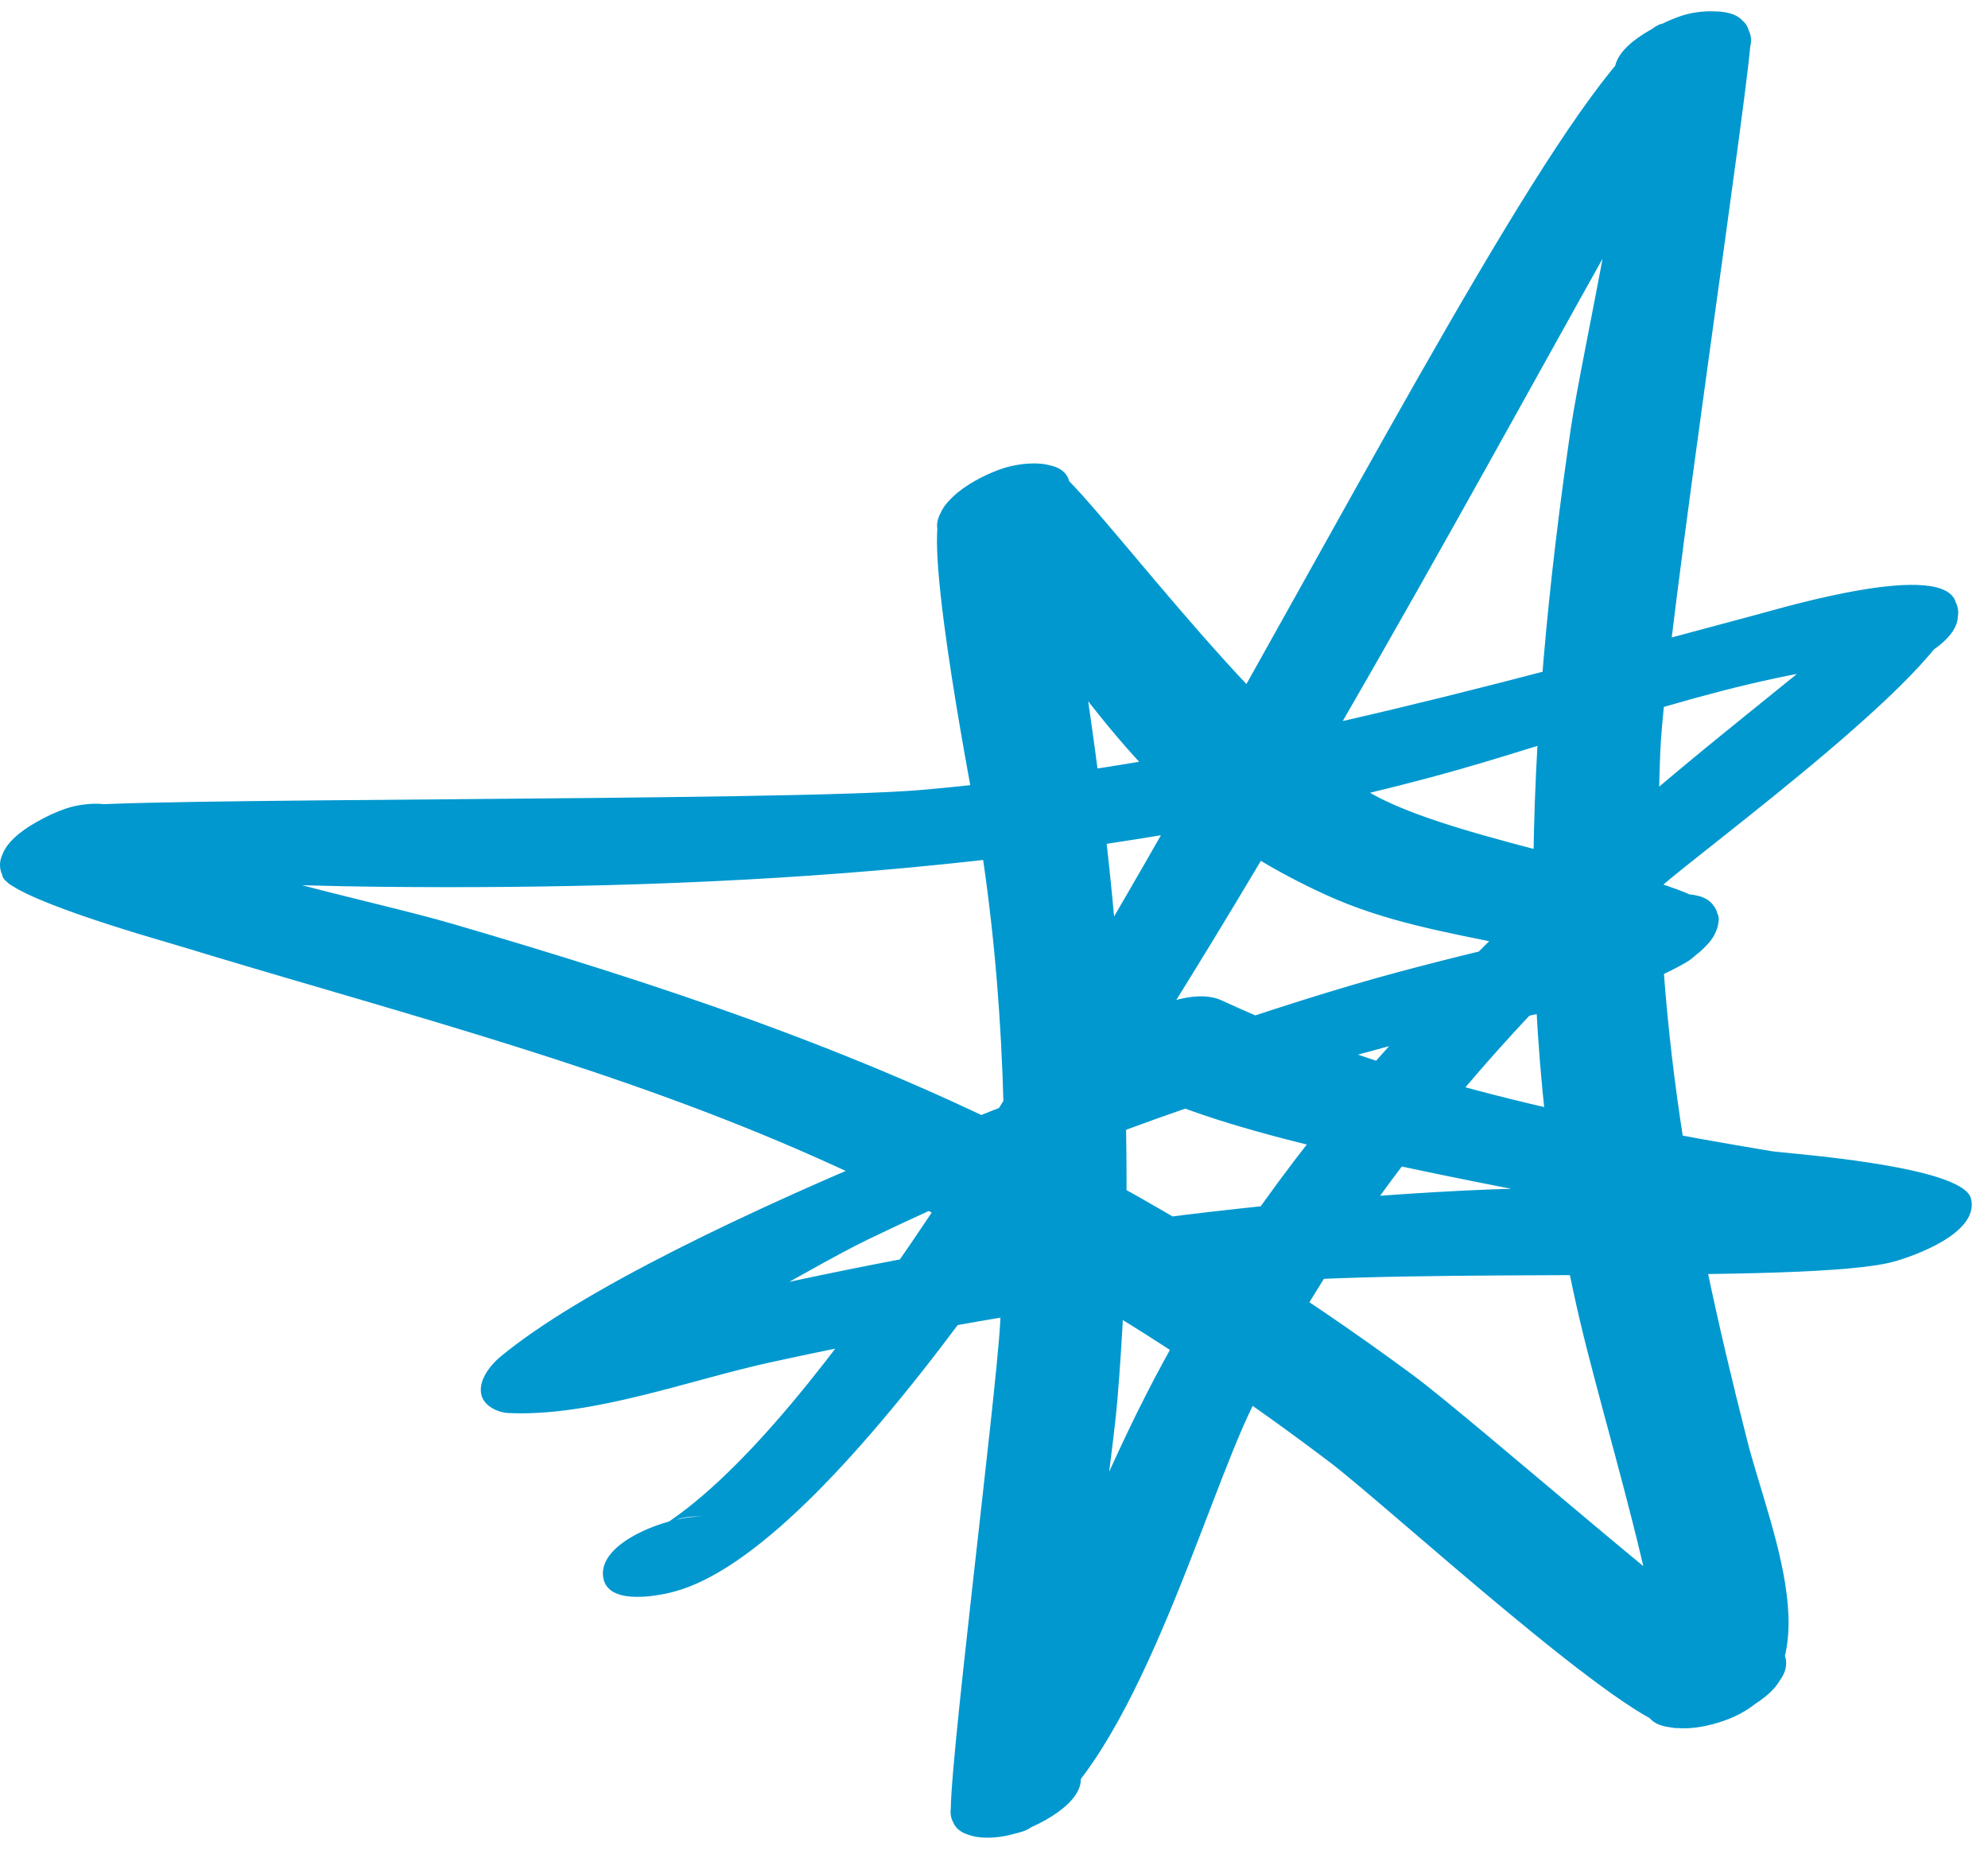 <?xml version="1.0" encoding="UTF-8" standalone="no"?><!DOCTYPE svg PUBLIC "-//W3C//DTD SVG 1.1//EN" "http://www.w3.org/Graphics/SVG/1.1/DTD/svg11.dtd"><svg width="100%" height="100%" viewBox="0 0 59 55" version="1.1" xmlns="http://www.w3.org/2000/svg" xmlns:xlink="http://www.w3.org/1999/xlink" xml:space="preserve" xmlns:serif="http://www.serif.com/" style="fill-rule:evenodd;clip-rule:evenodd;stroke-linejoin:round;stroke-miterlimit:2;"><g id="razorblue-footer-icon"><g id="Group"><path id="Curve" d="M32.939,31.45c-0.221,-0.867 1.371,-1.62 1.979,-1.782c0.414,-0.113 0.937,-0.171 1.342,0.017c5.147,2.383 10.786,3.552 16.327,4.474c0.357,0.061 5.658,0.418 5.908,1.402c0.262,1.025 -1.704,1.716 -2.313,1.88c-2.501,0.668 -14.306,0.152 -19.215,0.658c-4.733,0.487 -9.431,1.308 -14.084,2.32c-2.367,0.513 -5.317,1.628 -7.793,1.508c-0.312,-0.015 -0.715,-0.197 -0.802,-0.533c-0.107,-0.429 0.262,-0.885 0.559,-1.134c4.673,-3.876 19.989,-9.637 26.626,-11.41c1.755,-0.473 3.523,-0.885 5.296,-1.292l1.138,-0.271l0.355,-0.092l0.18,-0.054c0.047,0.193 -0.349,0.178 -0.509,0.287c0.39,-0.269 0.81,-0.469 1.269,-0.589c0.462,-0.126 1.545,-0.24 1.71,0.415c0.222,0.866 -1.371,1.62 -1.975,1.782c-0.465,0.123 -1.546,0.234 -1.712,-0.418c-0.223,-0.875 1.406,-1.667 2.025,-1.833c0.466,-0.125 1.546,-0.237 1.709,0.417c0.224,0.867 -1.365,1.618 -1.975,1.782c-0.464,0.123 -1.545,0.237 -1.711,-0.417c-0.227,-0.899 1.366,-1.666 1.995,-1.834c0.464,-0.124 1.545,-0.236 1.712,0.415c0.223,0.869 -1.368,1.619 -1.978,1.782c-0.461,0.124 -1.544,0.237 -1.709,-0.414c-0.24,-0.94 1.296,-1.656 1.965,-1.837c0.465,-0.124 1.543,-0.236 1.709,0.417c0.224,0.869 -1.369,1.62 -1.976,1.78c-0.508,0.137 -1.575,0.231 -1.753,-0.469c-0.222,-0.869 1.372,-1.618 1.978,-1.78c0.464,-0.125 1.543,-0.238 1.71,0.415c0.221,0.867 -1.368,1.619 -1.975,1.781c-0.328,0.088 -0.683,0.126 -1.021,0.075c-0.07,-0.011 -0.514,-0.155 -0.451,-0.172c0.039,-0.01 -0.068,-0.04 -0.102,-0.054l-0.195,-0.067l-0.554,-0.155l-1.829,-0.401c-1.862,-0.381 -3.702,-0.698 -5.447,-1.496c-5.944,-2.718 -6.933,-6.287 -10.957,-10.501c-0.136,-0.142 -0.294,-0.189 -0.35,-0.405c-0.221,-0.869 1.371,-1.62 1.976,-1.783c0.467,-0.124 1.545,-0.237 1.711,0.414c0.222,0.868 -1.37,1.621 -1.975,1.782c-0.475,0.127 -1.613,0.229 -1.783,-0.434c-0.222,-0.869 1.37,-1.618 1.976,-1.779c0.469,-0.126 1.549,-0.238 1.712,0.416c0.224,0.868 -1.37,1.617 -1.973,1.781c-0.475,0.124 -1.6,0.27 -1.773,-0.403c-0.219,-0.87 1.37,-1.621 1.979,-1.782c0.464,-0.124 1.543,-0.237 1.709,0.415c0.223,0.875 -1.409,1.664 -2.023,1.829c-0.464,0.122 -1.546,0.236 -1.711,-0.418c-0.22,-0.866 1.369,-1.619 1.976,-1.781c0.464,-0.125 1.544,-0.237 1.709,0.417c0.232,0.902 -1.372,1.691 -2.012,1.862c-0.464,0.123 -1.544,0.237 -1.712,-0.416c-0.219,-0.868 1.37,-1.621 1.978,-1.783c0.465,-0.124 1.546,-0.237 1.712,0.416c0.296,1.164 0.236,2.927 0.43,4.156c1.265,7.934 1.876,14.961 1.211,22.986c-0.164,2.037 -1.403,10.112 -1.231,11.047c0.157,0.889 -1.347,1.587 -1.987,1.756c-0.465,0.125 -1.546,0.236 -1.712,-0.418c-0.22,-0.866 1.373,-1.618 1.978,-1.779c0.53,-0.142 1.562,-0.234 1.744,0.481c0.221,0.868 -1.37,1.617 -1.977,1.783c-0.463,0.125 -1.543,0.234 -1.713,-0.417c-0.219,-0.868 1.374,-1.619 1.98,-1.782c0.456,-0.124 0.98,-0.16 1.413,0.05l-1.836,0.124l0.526,-0.175c0.463,-0.127 1.542,-0.238 1.71,0.416c0.221,0.868 -1.368,1.618 -1.976,1.781c-0.466,0.124 -1.548,0.236 -1.713,-0.418c-0.156,-0.618 0.598,-0.87 0.295,-0.789l0.114,-0.17l0.152,-0.283l0.494,-1.018l1.256,-2.849c1.228,-2.857 2.363,-5.75 3.852,-8.481c4.059,-7.46 10.2,-13.435 16.678,-18.688l2.343,-1.896l0.576,-0.492l0.207,-0.188l0.07,-0.071l0.067,-0.085c0.333,-0.701 1.207,-1.105 1.903,-1.291c0.463,-0.125 1.546,-0.236 1.711,0.416c0.22,0.869 -1.372,1.621 -1.978,1.784c-0.464,0.124 -1.546,0.234 -1.711,-0.418c-0.246,-0.959 1.314,-1.7 1.987,-1.878c0.464,-0.125 1.547,-0.237 1.712,0.417c0.219,0.865 -1.372,1.618 -1.979,1.779c-0.538,0.145 -1.563,0.244 -1.748,-0.491c-0.225,-0.867 1.371,-1.618 1.977,-1.781c0.466,-0.124 1.546,-0.237 1.713,0.418c0.219,0.865 -1.373,1.617 -1.98,1.78c-0.493,0.131 -1.623,0.214 -1.8,-0.468c-0.219,-0.869 1.371,-1.621 1.976,-1.782c0.469,-0.125 1.546,-0.237 1.714,0.417c0.22,0.867 -1.371,1.619 -1.976,1.779c-0.239,0.065 -0.489,0.099 -0.736,0.098l-0.251,-0.017l-0.113,-0.019l0.193,-0.003c-4.222,0.502 -8.564,2.256 -12.598,3.337c-10.137,2.711 -20.788,3.363 -31.228,3.254c-2.946,-0.027 -5.899,-0.212 -8.844,-0.182c-0.61,0.007 -0.4,0.022 -0.414,-0.028l-0.184,0.046l-0.386,0.069c-0.419,0.048 -1.158,0.041 -1.296,-0.494c-0.22,-0.868 1.371,-1.619 1.979,-1.779c0.463,-0.124 1.542,-0.238 1.71,0.413c0.225,0.886 -1.453,1.668 -2.069,1.832c-0.463,0.126 -1.546,0.239 -1.71,-0.415c-0.222,-0.868 1.37,-1.621 1.978,-1.781c0.465,-0.124 1.544,-0.238 1.709,0.414c0.229,0.897 -1.372,1.677 -2.001,1.843c-0.465,0.127 -1.547,0.239 -1.711,-0.415c-0.222,-0.868 1.368,-1.62 1.975,-1.782c0.533,-0.142 1.569,-0.231 1.752,0.491c0.222,0.867 -1.371,1.62 -1.976,1.781c-0.468,0.124 -1.547,0.235 -1.712,-0.416c-0.224,-0.87 1.371,-1.619 1.978,-1.783c0.547,-0.145 1.044,-0.155 1.528,0.143c2.471,1.529 7.201,2.364 9.893,3.151c6.054,1.774 11.845,3.676 17.494,6.563c3.83,1.963 7.506,4.25 10.979,6.818c1.841,1.362 9.171,7.837 10.122,8.145c0.218,0.071 0.421,0.209 0.48,0.443c0.223,0.868 -1.369,1.622 -1.973,1.782c-0.468,0.125 -1.548,0.238 -1.714,-0.415c-0.222,-0.867 1.37,-1.621 1.976,-1.783c0.482,-0.126 1.695,-0.236 1.866,0.436c0.219,0.867 -1.371,1.616 -1.979,1.779c-0.467,0.124 -1.544,0.233 -1.712,-0.418c-0.238,-0.935 1.549,-1.69 2.194,-1.829l-1.318,0.583c0.404,-0.291 0.845,-0.506 1.329,-0.633c0.465,-0.124 1.545,-0.237 1.708,0.414c0.223,0.868 -1.368,1.621 -1.975,1.782c-0.464,0.126 -1.547,0.238 -1.712,-0.415c-0.229,-0.902 1.408,-1.73 2.054,-1.899c0.466,-0.126 1.545,-0.24 1.712,0.414c0.219,0.87 -1.371,1.622 -1.977,1.782c-0.463,0.125 -1.544,0.237 -1.709,-0.417c-0.166,-0.639 0.003,-1.521 -0.146,-2.279c-0.542,-2.787 -1.366,-5.517 -2.067,-8.265c-2.278,-8.944 -1.797,-18.258 -0.47,-27.309c0.317,-2.146 1.825,-8.743 1.628,-10.35c-0.108,-0.888 1.336,-1.556 1.987,-1.732c0.467,-0.123 1.547,-0.237 1.712,0.416c0.222,0.869 -1.371,1.62 -1.975,1.78c-0.597,0.16 -1.564,0.233 -1.757,-0.537c-0.221,-0.869 1.369,-1.619 1.973,-1.781c0.469,-0.125 1.548,-0.237 1.712,0.414c0.224,0.872 -1.368,1.62 -1.975,1.784c-0.505,0.135 -1.597,0.222 -1.775,-0.48c-0.224,-0.868 1.368,-1.618 1.975,-1.78c0.464,-0.124 1.546,-0.237 1.712,0.414c0.219,0.871 -1.371,1.62 -1.98,1.782c-0.47,0.127 -1.63,0.25 -1.8,-0.418c-0.223,-0.869 1.37,-1.619 1.977,-1.782c0.466,-0.125 1.544,-0.234 1.713,0.417c0.225,0.894 -1.485,1.677 -2.098,1.841c-0.466,0.124 -1.543,0.236 -1.709,-0.418c-0.223,-0.866 1.367,-1.616 1.975,-1.779c0.468,-0.124 1.545,-0.237 1.712,0.417c0.073,0.281 -0.096,0.569 -0.266,0.775l-0.177,0.189l-0.07,0.066c-1.48,0.36 -21.914,42.831 -31.107,45.289c-0.365,0.1 -1.889,0.434 -2.091,-0.354c-0.291,-1.142 2.127,-1.946 2.952,-1.865c-0.227,-0.025 -0.462,-0.006 -0.687,0.048l-0.263,0.082l-0.105,0.038c9.126,-6.144 24.589,-41.272 29.316,-44.386l0.115,-0.062c0.753,-0.189 2.396,-0.884 2.71,0.357c0.116,0.446 -2.55,18.041 -2.679,21.184c-0.306,7.293 0.791,13.463 2.581,20.485c0.709,2.778 2.833,7.378 -1.022,8.406c-0.341,0.092 -0.698,0.091 -1.048,0.116c-1.331,0.106 -8.621,-6.602 -10.318,-7.886c-4.729,-3.585 -9.837,-6.636 -15.231,-9.036c-5.85,-2.605 -11.943,-4.186 -18.051,-6.023l-0.612,-0.186l-0.61,-0.182c-0.261,-0.08 -4.905,-1.388 -4.898,-2.007c0.007,-1.249 1.062,-1.617 2.048,-2.011c0.708,-0.286 21.237,-0.159 25.226,-0.505c8.686,-0.76 16.425,-2.963 24.839,-5.213c0.731,-0.194 5.54,-1.633 5.869,-0.336c0.399,1.553 -7.599,7.365 -8.806,8.465c-2.022,1.841 -3.956,3.793 -5.734,5.886c-2.458,2.888 -4.647,6.048 -6.334,9.477c-1.468,2.983 -3.524,10.618 -6.625,12.535c-0.148,0.094 -0.359,0.134 -0.524,0.179c-0.56,0.149 -1.605,0.22 -1.796,-0.529c-0.167,-0.657 1.329,-12.383 1.453,-14.649c0.261,-4.924 0.143,-9.881 -0.662,-14.748c-0.045,-0.278 -1.67,-8.494 -1.088,-9.283c0.625,-0.84 1.062,-0.872 2.053,-1.387c0.075,-0.042 1.106,-0.057 1.201,-0.017c0.901,0.371 5.96,7.537 9.38,9.647c2.542,1.567 9.871,2.508 10.409,3.653c0.207,0.443 -0.611,1.25 -0.926,1.432c-2.525,1.456 -5.971,1.728 -8.752,2.47c-5.348,1.429 -10.568,3.354 -15.565,5.769c-1.818,0.879 -6.463,3.75 -8.351,4.255c0.177,-0.124 0.316,-0.276 0.443,-0.429l0.171,-0.474l-0.261,-0.443l-0.398,-0.128l-0.137,-0.013l-0.086,0c8.427,-2.255 17.544,-3.783 26.241,-4.227c4.56,-0.234 9.146,0.088 13.694,-0.205l-0.647,0.156c-0.113,0.031 -1.332,0.992 -1.501,1.118l0.082,0.807l0.19,0.103c-1.372,-0.709 -21.591,-3.329 -22.234,-5.86" style="fill:#0098cf;fill-rule:nonzero;"/></g></g></svg>